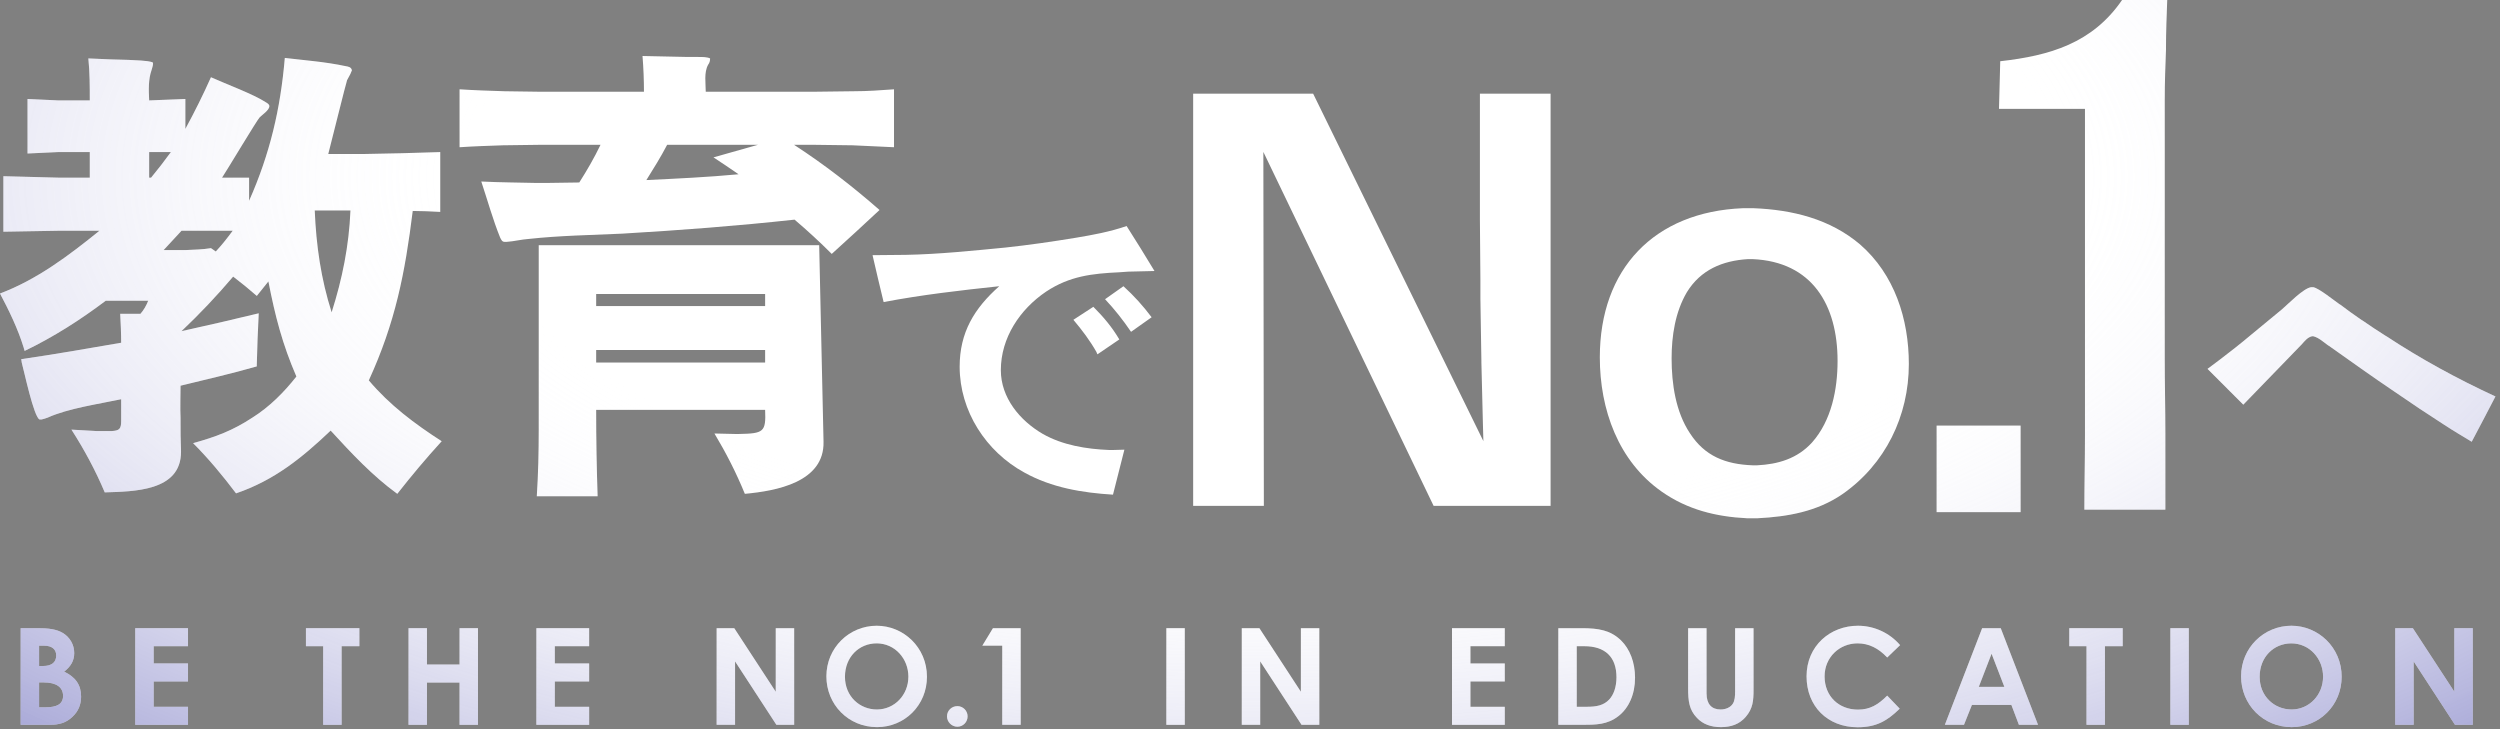 <svg width="480" height="140" viewBox="0 0 480 140" fill="none" xmlns="http://www.w3.org/2000/svg">
<rect x="0" y="0" width="480" height="140" fill="#808080" stroke="none"/>
<path d="M123.362 10.752L132.074 10.937H134.021C134.948 10.937 135.782 10.937 136.338 11.216C136.338 11.679 136.245 12.05 135.967 12.42C135.133 13.903 135.504 16.035 135.504 17.611H156.543L163.958 17.518C166.553 17.518 169.055 17.333 171.65 17.147V28.269C169.055 28.177 166.367 27.991 163.68 27.898L156.543 27.806H152.465C158.304 31.606 163.68 35.777 168.87 40.318C165.811 43.191 162.753 45.972 159.694 48.752C157.377 46.435 155.06 44.304 152.557 42.172C141.528 43.377 130.499 44.211 119.469 44.86C113.445 45.138 107.42 45.23 101.489 45.879C100.098 45.972 98.708 46.343 97.318 46.435H96.855C96.391 46.435 96.206 45.972 96.02 45.601C94.63 42.172 93.611 38.465 92.406 34.85C96.02 35.035 99.542 35.035 103.064 35.128H104.825L111.221 35.035C112.703 32.718 114.094 30.308 115.299 27.806H103.435L96.576 27.898C93.796 27.991 91.016 28.084 88.235 28.269V17.147C91.108 17.333 93.981 17.425 96.855 17.518L103.435 17.611H123.64C123.64 15.386 123.547 13.069 123.362 10.752ZM145.514 27.806H128.089C126.884 30.123 125.494 32.347 124.104 34.572C129.943 34.294 135.874 34.016 141.806 33.46C140.231 32.347 138.655 31.328 136.987 30.216L145.514 27.806ZM103.435 47.084H157.284L158.119 84.806C158.304 92.592 149.035 94.26 143.011 94.816C141.343 90.738 139.396 86.938 137.172 83.231L141.065 83.323H141.899C146.626 83.231 147.089 82.953 146.904 78.689H114.464C114.464 84.25 114.557 89.719 114.743 95.28H103.064C103.342 91.016 103.435 86.753 103.435 82.489V47.084ZM146.904 56.445H114.464V58.762H146.904V56.445ZM146.904 67.197H114.464V69.606H146.904V67.197Z" fill="white"/>
<path d="M123.362 10.752L132.074 10.937H134.021C134.948 10.937 135.782 10.937 136.338 11.216C136.338 11.679 136.245 12.05 135.967 12.42C135.133 13.903 135.504 16.035 135.504 17.611H156.543L163.958 17.518C166.553 17.518 169.055 17.333 171.65 17.147V28.269C169.055 28.177 166.367 27.991 163.68 27.898L156.543 27.806H152.465C158.304 31.606 163.68 35.777 168.87 40.318C165.811 43.191 162.753 45.972 159.694 48.752C157.377 46.435 155.06 44.304 152.557 42.172C141.528 43.377 130.499 44.211 119.469 44.86C113.445 45.138 107.42 45.23 101.489 45.879C100.098 45.972 98.708 46.343 97.318 46.435H96.855C96.391 46.435 96.206 45.972 96.02 45.601C94.63 42.172 93.611 38.465 92.406 34.85C96.02 35.035 99.542 35.035 103.064 35.128H104.825L111.221 35.035C112.703 32.718 114.094 30.308 115.299 27.806H103.435L96.576 27.898C93.796 27.991 91.016 28.084 88.235 28.269V17.147C91.108 17.333 93.981 17.425 96.855 17.518L103.435 17.611H123.64C123.64 15.386 123.547 13.069 123.362 10.752ZM145.514 27.806H128.089C126.884 30.123 125.494 32.347 124.104 34.572C129.943 34.294 135.874 34.016 141.806 33.46C140.231 32.347 138.655 31.328 136.987 30.216L145.514 27.806ZM103.435 47.084H157.284L158.119 84.806C158.304 92.592 149.035 94.26 143.011 94.816C141.343 90.738 139.396 86.938 137.172 83.231L141.065 83.323H141.899C146.626 83.231 147.089 82.953 146.904 78.689H114.464C114.464 84.25 114.557 89.719 114.743 95.28H103.064C103.342 91.016 103.435 86.753 103.435 82.489V47.084ZM146.904 56.445H114.464V58.762H146.904V56.445ZM146.904 67.197H114.464V69.606H146.904V67.197Z" fill="url(#paint0_radial_163_9)" fill-opacity="0.9"/>
<path d="M76.279 94.816C71.552 91.387 67.474 87.031 63.488 82.675C57.927 87.958 52.644 92.221 45.322 94.724C42.727 91.294 40.039 88.05 37.074 85.084C41.43 83.879 44.674 82.675 48.474 80.172C51.718 78.133 54.498 75.353 56.908 72.294C54.22 66.084 52.83 60.709 51.532 54.035L49.308 56.816C47.825 55.518 46.342 54.313 44.766 53.108C41.615 56.816 38.371 60.245 34.849 63.582C39.854 62.47 44.766 61.357 49.678 60.153C49.493 63.396 49.401 66.64 49.308 69.884V70.348C44.488 71.738 39.576 72.85 34.664 74.055C34.664 76.094 34.571 78.226 34.664 80.265V80.543C34.664 82.582 34.664 84.528 34.756 86.567V86.753C34.756 94.353 25.673 94.353 20.112 94.538C18.351 90.367 16.22 86.382 13.717 82.489L18.629 82.767H21.41C22.893 82.675 23.264 82.397 23.264 80.821V76.65C18.907 77.577 13.068 78.411 9.176 80.172C8.712 80.358 8.342 80.45 7.971 80.543H7.6C6.488 80.079 4.634 71.275 4.171 69.606L4.078 68.957C10.473 68.031 16.868 66.918 23.264 65.806C23.264 63.953 23.171 62.099 23.078 60.245H26.971C27.62 59.504 28.083 58.67 28.454 57.743H20.298C15.386 61.45 10.288 64.694 4.727 67.382L4.542 66.733C3.429 63.118 1.761 59.689 0 56.352C7.137 53.665 13.254 49.03 19.093 44.304H11.215L0.649 44.489V33.83L11.215 34.108H17.239V29.196H11.215L5.283 29.474V19.001L11.215 19.279H17.239C17.239 16.591 17.239 13.903 16.961 11.216L21.225 11.401L24.561 11.493C26.044 11.586 28.176 11.586 29.288 11.957C29.381 12.05 29.381 12.142 29.381 12.235C29.381 12.606 29.195 13.069 29.103 13.44C28.454 15.294 28.547 17.333 28.639 19.279L35.591 19.001V24.747C37.352 21.503 39.02 18.167 40.503 14.83C43.376 16.128 48.659 18.074 51.069 19.65C51.347 19.835 51.718 20.02 51.718 20.391C51.718 21.133 50.327 22.059 49.864 22.523C49.493 22.801 43.561 32.718 42.635 34.108H47.825V38.557C51.81 29.567 53.849 20.947 54.683 11.123C58.576 11.586 62.469 11.864 66.362 12.698C66.918 12.791 67.474 12.884 67.567 13.533L67.474 13.718C67.288 14.274 66.918 14.83 66.64 15.386C66.454 15.85 63.488 27.806 63.025 29.567H69.884C74.796 29.474 79.615 29.381 84.528 29.196V40.689C82.767 40.596 81.006 40.504 79.245 40.504C77.762 52.46 75.908 61.913 70.81 73.035C74.796 77.762 79.615 81.377 84.806 84.714C81.84 87.958 78.967 91.387 76.279 94.816ZM28.639 34.108H29.01C30.308 32.533 31.605 30.864 32.81 29.196H28.639V34.108ZM63.674 59.967C65.713 53.572 67.01 47.177 67.288 40.411H60.43C60.708 47.177 61.635 53.572 63.674 59.967ZM41.43 48.289C42.635 46.991 43.654 45.694 44.674 44.304H34.849L31.42 48.011H35.683C37.259 47.918 38.927 47.918 40.503 47.64L41.43 48.289Z" fill="white"/>
<path d="M76.279 94.816C71.552 91.387 67.474 87.031 63.488 82.675C57.927 87.958 52.644 92.221 45.322 94.724C42.727 91.294 40.039 88.05 37.074 85.084C41.43 83.879 44.674 82.675 48.474 80.172C51.718 78.133 54.498 75.353 56.908 72.294C54.22 66.084 52.83 60.709 51.532 54.035L49.308 56.816C47.825 55.518 46.342 54.313 44.766 53.108C41.615 56.816 38.371 60.245 34.849 63.582C39.854 62.47 44.766 61.357 49.678 60.153C49.493 63.396 49.401 66.64 49.308 69.884V70.348C44.488 71.738 39.576 72.85 34.664 74.055C34.664 76.094 34.571 78.226 34.664 80.265V80.543C34.664 82.582 34.664 84.528 34.756 86.567V86.753C34.756 94.353 25.673 94.353 20.112 94.538C18.351 90.367 16.22 86.382 13.717 82.489L18.629 82.767H21.41C22.893 82.675 23.264 82.397 23.264 80.821V76.65C18.907 77.577 13.068 78.411 9.176 80.172C8.712 80.358 8.342 80.45 7.971 80.543H7.6C6.488 80.079 4.634 71.275 4.171 69.606L4.078 68.957C10.473 68.031 16.868 66.918 23.264 65.806C23.264 63.953 23.171 62.099 23.078 60.245H26.971C27.62 59.504 28.083 58.67 28.454 57.743H20.298C15.386 61.45 10.288 64.694 4.727 67.382L4.542 66.733C3.429 63.118 1.761 59.689 0 56.352C7.137 53.665 13.254 49.03 19.093 44.304H11.215L0.649 44.489V33.83L11.215 34.108H17.239V29.196H11.215L5.283 29.474V19.001L11.215 19.279H17.239C17.239 16.591 17.239 13.903 16.961 11.216L21.225 11.401L24.561 11.493C26.044 11.586 28.176 11.586 29.288 11.957C29.381 12.05 29.381 12.142 29.381 12.235C29.381 12.606 29.195 13.069 29.103 13.44C28.454 15.294 28.547 17.333 28.639 19.279L35.591 19.001V24.747C37.352 21.503 39.02 18.167 40.503 14.83C43.376 16.128 48.659 18.074 51.069 19.65C51.347 19.835 51.718 20.02 51.718 20.391C51.718 21.133 50.327 22.059 49.864 22.523C49.493 22.801 43.561 32.718 42.635 34.108H47.825V38.557C51.81 29.567 53.849 20.947 54.683 11.123C58.576 11.586 62.469 11.864 66.362 12.698C66.918 12.791 67.474 12.884 67.567 13.533L67.474 13.718C67.288 14.274 66.918 14.83 66.64 15.386C66.454 15.85 63.488 27.806 63.025 29.567H69.884C74.796 29.474 79.615 29.381 84.528 29.196V40.689C82.767 40.596 81.006 40.504 79.245 40.504C77.762 52.46 75.908 61.913 70.81 73.035C74.796 77.762 79.615 81.377 84.806 84.714C81.84 87.958 78.967 91.387 76.279 94.816ZM28.639 34.108H29.01C30.308 32.533 31.605 30.864 32.81 29.196H28.639V34.108ZM63.674 59.967C65.713 53.572 67.01 47.177 67.288 40.411H60.43C60.708 47.177 61.635 53.572 63.674 59.967ZM41.43 48.289C42.635 46.991 43.654 45.694 44.674 44.304H34.849L31.42 48.011H35.683C37.259 47.918 38.927 47.918 40.503 47.64L41.43 48.289Z" fill="url(#paint1_radial_163_9)" fill-opacity="0.9"/>
<path d="M400.195 97.851C400.195 93.101 400.314 88.351 400.314 83.601V20.9H383.807L384.045 11.756C393.545 10.688 401.739 8.313 407.439 0H416.107C415.989 3.088 415.87 6.175 415.87 9.263V9.5C415.751 12.706 415.632 15.794 415.632 19V68.994C415.632 73.744 415.751 78.495 415.751 83.245V97.851H400.195Z" fill="white"/>
<path d="M400.195 97.851C400.195 93.101 400.314 88.351 400.314 83.601V20.9H383.807L384.045 11.756C393.545 10.688 401.739 8.313 407.439 0H416.107C415.989 3.088 415.87 6.175 415.87 9.263V9.5C415.751 12.706 415.632 15.794 415.632 19V68.994C415.632 73.744 415.751 78.495 415.751 83.245V97.851H400.195Z" fill="url(#paint2_radial_163_9)" fill-opacity="0.9"/>
<path d="M371.828 98.332V81.714H387.956V98.332H371.828Z" fill="white"/>
<path d="M371.828 98.332V81.714H387.956V98.332H371.828Z" fill="url(#paint3_radial_163_9)" fill-opacity="0.9"/>
<path d="M335.414 99.504C329.452 99.211 323.978 97.843 319.09 94.422C310.684 88.557 307.165 78.587 307.165 68.616C307.165 51.608 317.624 40.66 334.632 39.976H336.685C344.114 40.269 351.347 42.029 357.114 46.916C363.761 52.683 366.498 61.285 366.498 69.887C366.498 79.857 362.002 89.143 353.693 94.91C348.806 98.234 343.234 99.211 337.467 99.504H335.414ZM336.489 89.339H337.369C341.377 89.143 345.091 88.068 347.926 84.94C351.64 80.737 352.813 74.774 352.813 69.3C352.813 58.548 347.926 50.24 336.489 49.751H335.61C330.722 50.044 326.519 51.804 323.88 56.105C321.632 59.917 320.948 64.511 320.948 68.812C320.948 73.699 321.73 79.075 324.466 83.181C327.301 87.579 331.309 89.143 336.489 89.339Z" fill="white"/>
<path d="M335.414 99.504C329.452 99.211 323.978 97.843 319.09 94.422C310.684 88.557 307.165 78.587 307.165 68.616C307.165 51.608 317.624 40.66 334.632 39.976H336.685C344.114 40.269 351.347 42.029 357.114 46.916C363.761 52.683 366.498 61.285 366.498 69.887C366.498 79.857 362.002 89.143 353.693 94.91C348.806 98.234 343.234 99.211 337.467 99.504H335.414ZM336.489 89.339H337.369C341.377 89.143 345.091 88.068 347.926 84.94C351.64 80.737 352.813 74.774 352.813 69.3C352.813 58.548 347.926 50.24 336.489 49.751H335.61C330.722 50.044 326.519 51.804 323.88 56.105C321.632 59.917 320.948 64.511 320.948 68.812C320.948 73.699 321.73 79.075 324.466 83.181C327.301 87.579 331.309 89.143 336.489 89.339Z" fill="url(#paint4_radial_163_9)" fill-opacity="0.9"/>
<path d="M229.087 97.124V17.983H252.122L284.81 84.698L284.715 81.258L284.428 69.597V69.31C284.332 65.296 284.332 61.377 284.237 57.363V53.826C284.237 49.907 284.141 45.989 284.141 42.07V17.983H297.714V97.124H275.252L242.564 29.166L242.66 97.124H229.087Z" fill="white"/>
<path d="M229.087 97.124V17.983H252.122L284.81 84.698L284.715 81.258L284.428 69.597V69.31C284.332 65.296 284.332 61.377 284.237 57.363V53.826C284.237 49.907 284.141 45.989 284.141 42.07V17.983H297.714V97.124H275.252L242.564 29.166L242.66 97.124H229.087Z" fill="url(#paint5_radial_163_9)" fill-opacity="0.9"/>
<path d="M213.693 94.975C207.793 94.61 201.893 93.637 196.662 90.718C189.302 86.703 184.254 78.918 184.254 70.403C184.254 63.834 187.052 59.211 191.857 54.953C184.437 55.744 177.016 56.596 169.656 57.995C168.926 54.953 168.197 51.973 167.528 48.993L173.914 48.932C180.3 48.81 186.687 48.141 193.013 47.533C197.574 47.046 202.136 46.377 206.576 45.647C209.861 45.1 213.145 44.492 216.308 43.397C218.133 46.255 219.897 49.114 221.661 52.034C219.958 52.095 218.315 52.095 216.612 52.155L214.909 52.277C209.678 52.52 205.36 53.007 200.859 55.987C195.811 59.393 192.161 64.868 192.161 71.072C192.161 76.363 195.811 80.743 200.19 83.297C204.022 85.487 208.584 86.217 212.963 86.399H213.693L215.882 86.338L213.693 94.975ZM217.16 63.712C215.639 61.462 213.997 59.393 212.172 57.447L215.7 54.953C217.707 56.778 219.471 58.724 221.113 60.914L217.16 63.712ZM210.712 68.03L210.591 67.787L210.53 67.605C209.253 65.354 207.732 63.347 206.09 61.401L209.922 58.907C211.868 60.853 213.51 62.8 214.909 65.172L210.712 68.03Z" fill="white"/>
<path d="M213.693 94.975C207.793 94.61 201.893 93.637 196.662 90.718C189.302 86.703 184.254 78.918 184.254 70.403C184.254 63.834 187.052 59.211 191.857 54.953C184.437 55.744 177.016 56.596 169.656 57.995C168.926 54.953 168.197 51.973 167.528 48.993L173.914 48.932C180.3 48.81 186.687 48.141 193.013 47.533C197.574 47.046 202.136 46.377 206.576 45.647C209.861 45.1 213.145 44.492 216.308 43.397C218.133 46.255 219.897 49.114 221.661 52.034C219.958 52.095 218.315 52.095 216.612 52.155L214.909 52.277C209.678 52.52 205.36 53.007 200.859 55.987C195.811 59.393 192.161 64.868 192.161 71.072C192.161 76.363 195.811 80.743 200.19 83.297C204.022 85.487 208.584 86.217 212.963 86.399H213.693L215.882 86.338L213.693 94.975ZM217.16 63.712C215.639 61.462 213.997 59.393 212.172 57.447L215.7 54.953C217.707 56.778 219.471 58.724 221.113 60.914L217.16 63.712ZM210.712 68.03L210.591 67.787L210.53 67.605C209.253 65.354 207.732 63.347 206.09 61.401L209.922 58.907C211.868 60.853 213.51 62.8 214.909 65.172L210.712 68.03Z" fill="url(#paint6_radial_163_9)" fill-opacity="0.9"/>
<path d="M474.566 84.818C472.863 83.784 471.099 82.75 469.335 81.594L464.591 78.492L459.664 75.147C455.407 72.288 451.271 69.308 447.135 66.388L447.013 66.327C446.161 65.719 445.188 64.807 444.154 64.564H443.911C443.06 64.746 442.451 65.537 441.965 66.084L430.712 77.701L423.839 70.828L426.272 69.004C428.279 67.483 430.287 65.902 432.233 64.259L438.133 59.394C439.41 58.299 442.208 55.379 443.729 55.136H444.154C445.31 55.379 448.047 57.63 449.203 58.42L449.324 58.481C450.662 59.515 452.061 60.488 453.46 61.462L453.582 61.522C455.042 62.556 456.562 63.529 458.083 64.503L458.205 64.564C464.834 68.943 471.89 72.775 479.128 76.12C477.607 79.04 476.087 81.959 474.566 84.818Z" fill="white"/>
<path d="M474.566 84.818C472.863 83.784 471.099 82.75 469.335 81.594L464.591 78.492L459.664 75.147C455.407 72.288 451.271 69.308 447.135 66.388L447.013 66.327C446.161 65.719 445.188 64.807 444.154 64.564H443.911C443.06 64.746 442.451 65.537 441.965 66.084L430.712 77.701L423.839 70.828L426.272 69.004C428.279 67.483 430.287 65.902 432.233 64.259L438.133 59.394C439.41 58.299 442.208 55.379 443.729 55.136H444.154C445.31 55.379 448.047 57.63 449.203 58.42L449.324 58.481C450.662 59.515 452.061 60.488 453.46 61.462L453.582 61.522C455.042 62.556 456.562 63.529 458.083 64.503L458.205 64.564C464.834 68.943 471.89 72.775 479.128 76.12C477.607 79.04 476.087 81.959 474.566 84.818Z" fill="url(#paint7_radial_163_9)" fill-opacity="0.9"/>
<path d="M459.882 139.168V120.608H463.268L471.23 132.809V120.608H474.772V139.168H471.359L463.423 126.993V139.168H459.882Z" fill="white"/>
<path d="M459.882 139.168V120.608H463.268L471.23 132.809V120.608H474.772V139.168H471.359L463.423 126.993V139.168H459.882Z" fill="url(#paint8_radial_163_9)" fill-opacity="0.9"/>
<path d="M439.956 120.142C445.074 120.142 449.598 124.278 449.598 129.94C449.598 135.394 445.332 139.608 440.007 139.608C434.501 139.608 430.288 135.265 430.288 129.862C430.288 124.356 434.682 120.142 439.956 120.142ZM439.93 123.529C436.595 123.529 433.855 126.114 433.855 129.94C433.855 133.714 436.698 136.221 439.981 136.221C443.342 136.221 446.03 133.455 446.03 129.914C446.03 126.502 443.471 123.529 439.93 123.529Z" fill="white"/>
<path d="M439.956 120.142C445.074 120.142 449.598 124.278 449.598 129.94C449.598 135.394 445.332 139.608 440.007 139.608C434.501 139.608 430.288 135.265 430.288 129.862C430.288 124.356 434.682 120.142 439.956 120.142ZM439.93 123.529C436.595 123.529 433.855 126.114 433.855 129.94C433.855 133.714 436.698 136.221 439.981 136.221C443.342 136.221 446.03 133.455 446.03 129.914C446.03 126.502 443.471 123.529 439.93 123.529Z" fill="url(#paint9_radial_163_9)" fill-opacity="0.9"/>
<path d="M416.709 139.168V120.608H420.251V139.168H416.709Z" fill="white"/>
<path d="M416.709 139.168V120.608H420.251V139.168H416.709Z" fill="url(#paint10_radial_163_9)" fill-opacity="0.9"/>
<path d="M397.298 124.072V120.608H407.56V124.072H404.148V139.168H400.607V124.072H397.298Z" fill="white"/>
<path d="M397.298 124.072V120.608H407.56V124.072H404.148V139.168H400.607V124.072H397.298Z" fill="url(#paint11_radial_163_9)" fill-opacity="0.9"/>
<path d="M373.413 139.168L380.573 120.608H384.14L391.301 139.168H387.63L386.183 135.342H378.608L377.083 139.168H373.413ZM384.838 131.878L382.383 125.519L379.927 131.878H384.838Z" fill="white"/>
<path d="M373.413 139.168L380.573 120.608H384.14L391.301 139.168H387.63L386.183 135.342H378.608L377.083 139.168H373.413ZM384.838 131.878L382.383 125.519L379.927 131.878H384.838Z" fill="url(#paint12_radial_163_9)" fill-opacity="0.9"/>
<path d="M362.342 133.559L364.746 136.066C362.29 138.47 360.17 139.633 356.681 139.633C350.864 139.633 346.858 135.575 346.858 129.862C346.858 123.994 351.407 120.142 356.732 120.142C359.808 120.142 362.781 121.487 364.823 123.865L362.342 126.243C360.662 124.459 358.826 123.529 356.655 123.529C353.165 123.529 350.321 126.217 350.321 129.862C350.321 133.688 353.062 136.247 356.732 136.247C359.033 136.247 360.584 135.316 362.342 133.559Z" fill="white"/>
<path d="M362.342 133.559L364.746 136.066C362.29 138.47 360.17 139.633 356.681 139.633C350.864 139.633 346.858 135.575 346.858 129.862C346.858 123.994 351.407 120.142 356.732 120.142C359.808 120.142 362.781 121.487 364.823 123.865L362.342 126.243C360.662 124.459 358.826 123.529 356.655 123.529C353.165 123.529 350.321 126.217 350.321 129.862C350.321 133.688 353.062 136.247 356.732 136.247C359.033 136.247 360.584 135.316 362.342 133.559Z" fill="url(#paint13_radial_163_9)" fill-opacity="0.9"/>
<path d="M324.119 132.214V120.608H327.66V133.171C327.66 135.187 328.642 136.221 330.348 136.221C331.357 136.221 332.261 135.808 332.701 135.11C333.089 134.515 333.14 133.662 333.14 132.68V120.608H336.682V132.421C336.682 134.463 336.578 136.014 335.182 137.643C333.993 139.013 332.442 139.608 330.426 139.608C328.513 139.608 326.988 139.065 325.825 137.85C324.325 136.299 324.119 134.618 324.119 132.214Z" fill="white"/>
<path d="M324.119 132.214V120.608H327.66V133.171C327.66 135.187 328.642 136.221 330.348 136.221C331.357 136.221 332.261 135.808 332.701 135.11C333.089 134.515 333.14 133.662 333.14 132.68V120.608H336.682V132.421C336.682 134.463 336.578 136.014 335.182 137.643C333.993 139.013 332.442 139.608 330.426 139.608C328.513 139.608 326.988 139.065 325.825 137.85C324.325 136.299 324.119 134.618 324.119 132.214Z" fill="url(#paint14_radial_163_9)" fill-opacity="0.9"/>
<path d="M299.194 139.168V120.608H303.666C306.923 120.608 309.224 120.995 311.24 122.96C312.92 124.589 313.929 127.174 313.929 130.121C313.929 133.3 312.739 135.937 310.749 137.488C308.629 139.142 306.432 139.168 303.718 139.168H299.194ZM304.183 124.072H302.736V135.704H304.597C306.535 135.704 307.906 135.446 308.991 134.282C309.844 133.352 310.361 131.853 310.361 130.043C310.361 126.166 308.216 124.072 304.183 124.072Z" fill="white"/>
<path d="M299.194 139.168V120.608H303.666C306.923 120.608 309.224 120.995 311.24 122.96C312.92 124.589 313.929 127.174 313.929 130.121C313.929 133.3 312.739 135.937 310.749 137.488C308.629 139.142 306.432 139.168 303.718 139.168H299.194ZM304.183 124.072H302.736V135.704H304.597C306.535 135.704 307.906 135.446 308.991 134.282C309.844 133.352 310.361 131.853 310.361 130.043C310.361 126.166 308.216 124.072 304.183 124.072Z" fill="url(#paint15_radial_163_9)" fill-opacity="0.9"/>
<path d="M278.785 139.168V120.608H288.918V124.072H282.326V127.38H288.918V130.844H282.326V135.704H288.918V139.168H278.785Z" fill="white"/>
<path d="M278.785 139.168V120.608H288.918V124.072H282.326V127.38H288.918V130.844H282.326V135.704H288.918V139.168H278.785Z" fill="url(#paint16_radial_163_9)" fill-opacity="0.9"/>
<path d="M238.419 139.168V120.608H241.806L249.768 132.809V120.608H253.309V139.168H249.897L241.961 126.993V139.168H238.419Z" fill="white"/>
<path d="M238.419 139.168V120.608H241.806L249.768 132.809V120.608H253.309V139.168H249.897L241.961 126.993V139.168H238.419Z" fill="url(#paint17_radial_163_9)" fill-opacity="0.9"/>
<path d="M223.936 139.168V120.608H227.478V139.168H223.936Z" fill="white"/>
<path d="M223.936 139.168V120.608H227.478V139.168H223.936Z" fill="url(#paint18_radial_163_9)" fill-opacity="0.9"/>
<path d="M188.603 123.968L190.645 120.608H195.971V139.168H192.429V123.968H188.603Z" fill="white"/>
<path d="M188.603 123.968L190.645 120.608H195.971V139.168H192.429V123.968H188.603Z" fill="url(#paint19_radial_163_9)" fill-opacity="0.9"/>
<path d="M183.814 135.575C184.9 135.575 185.779 136.454 185.779 137.54C185.779 138.625 184.926 139.53 183.814 139.53C182.728 139.53 181.824 138.625 181.824 137.54C181.824 136.428 182.728 135.575 183.814 135.575Z" fill="white"/>
<path d="M183.814 135.575C184.9 135.575 185.779 136.454 185.779 137.54C185.779 138.625 184.926 139.53 183.814 139.53C182.728 139.53 181.824 138.625 181.824 137.54C181.824 136.428 182.728 135.575 183.814 135.575Z" fill="url(#paint20_radial_163_9)" fill-opacity="0.9"/>
<path d="M168.334 120.142C173.452 120.142 177.976 124.278 177.976 129.94C177.976 135.394 173.711 139.608 168.386 139.608C162.879 139.608 158.666 135.265 158.666 129.862C158.666 124.356 163.06 120.142 168.334 120.142ZM168.308 123.529C164.973 123.529 162.233 126.114 162.233 129.94C162.233 133.714 165.077 136.221 168.36 136.221C171.72 136.221 174.409 133.455 174.409 129.914C174.409 126.502 171.849 123.529 168.308 123.529Z" fill="white"/>
<path d="M168.334 120.142C173.452 120.142 177.976 124.278 177.976 129.94C177.976 135.394 173.711 139.608 168.386 139.608C162.879 139.608 158.666 135.265 158.666 129.862C158.666 124.356 163.06 120.142 168.334 120.142ZM168.308 123.529C164.973 123.529 162.233 126.114 162.233 129.94C162.233 133.714 165.077 136.221 168.36 136.221C171.72 136.221 174.409 133.455 174.409 129.914C174.409 126.502 171.849 123.529 168.308 123.529Z" fill="url(#paint21_radial_163_9)" fill-opacity="0.9"/>
<path d="M137.592 139.168V120.608H140.978L148.94 132.809V120.608H152.482V139.168H149.069L141.133 126.993V139.168H137.592Z" fill="white"/>
<path d="M137.592 139.168V120.608H140.978L148.94 132.809V120.608H152.482V139.168H149.069L141.133 126.993V139.168H137.592Z" fill="url(#paint22_radial_163_9)" fill-opacity="0.9"/>
<path d="M102.984 139.168V120.608H113.117V124.072H106.525V127.38H113.117V130.844H106.525V135.704H113.117V139.168H102.984Z" fill="white"/>
<path d="M102.984 139.168V120.608H113.117V124.072H106.525V127.38H113.117V130.844H106.525V135.704H113.117V139.168H102.984Z" fill="url(#paint23_radial_163_9)" fill-opacity="0.9"/>
<path d="M78.434 139.168V120.608H81.976V127.587H88.231V120.608H91.773V139.168H88.231V131.051H81.976V139.168H78.434Z" fill="white"/>
<path d="M78.434 139.168V120.608H81.976V127.587H88.231V120.608H91.773V139.168H88.231V131.051H81.976V139.168H78.434Z" fill="url(#paint24_radial_163_9)" fill-opacity="0.9"/>
<path d="M58.739 124.072V120.608H69.001V124.072H65.589V139.168H62.047V124.072H58.739Z" fill="white"/>
<path d="M58.739 124.072V120.608H69.001V124.072H65.589V139.168H62.047V124.072H58.739Z" fill="url(#paint25_radial_163_9)" fill-opacity="0.9"/>
<path d="M25.966 139.168V120.608H36.099V124.072H29.507V127.38H36.099V130.844H29.507V135.704H36.099V139.168H25.966Z" fill="white"/>
<path d="M25.966 139.168V120.608H36.099V124.072H29.507V127.38H36.099V130.844H29.507V135.704H36.099V139.168H25.966Z" fill="url(#paint26_radial_163_9)" fill-opacity="0.9"/>
<path d="M9.497 139.168H3.965V120.608H7.352C9.29 120.608 10.867 120.815 12.03 121.512C13.426 122.34 14.254 123.787 14.254 125.39C14.254 126.863 13.582 127.975 12.315 128.957C14.486 129.991 15.572 131.491 15.572 133.74C15.572 135.265 15.055 136.531 13.969 137.565C12.729 138.78 11.384 139.168 9.497 139.168ZM8.412 123.968H7.507V127.872H8.282C9.937 127.872 10.79 127.148 10.79 125.855C10.79 124.666 9.988 123.968 8.412 123.968ZM8.386 131.025H7.507V135.808H8.696C10.919 135.808 12.108 135.187 12.108 133.61C12.108 131.982 10.867 131.025 8.386 131.025Z" fill="white"/>
<path d="M9.497 139.168H3.965V120.608H7.352C9.29 120.608 10.867 120.815 12.03 121.512C13.426 122.34 14.254 123.787 14.254 125.39C14.254 126.863 13.582 127.975 12.315 128.957C14.486 129.991 15.572 131.491 15.572 133.74C15.572 135.265 15.055 136.531 13.969 137.565C12.729 138.78 11.384 139.168 9.497 139.168ZM8.412 123.968H7.507V127.872H8.282C9.937 127.872 10.79 127.148 10.79 125.855C10.79 124.666 9.988 123.968 8.412 123.968ZM8.386 131.025H7.507V135.808H8.696C10.919 135.808 12.108 135.187 12.108 133.61C12.108 131.982 10.867 131.025 8.386 131.025Z" fill="url(#paint27_radial_163_9)" fill-opacity="0.9"/>
<defs>
<radialGradient id="paint0_radial_163_9" cx="0" cy="0" r="1" gradientUnits="userSpaceOnUse" gradientTransform="translate(241.5 34) rotate(90) scale(224 509.422)">
<stop offset="0.295" stop-color="white" stop-opacity="0"/>
<stop offset="0.901" stop-color="#00008B"/>
</radialGradient>
<radialGradient id="paint1_radial_163_9" cx="0" cy="0" r="1" gradientUnits="userSpaceOnUse" gradientTransform="translate(241.5 34) rotate(90) scale(224 509.422)">
<stop offset="0.295" stop-color="white" stop-opacity="0"/>
<stop offset="0.901" stop-color="#00008B"/>
</radialGradient>
<radialGradient id="paint2_radial_163_9" cx="0" cy="0" r="1" gradientUnits="userSpaceOnUse" gradientTransform="translate(241.5 34) rotate(90) scale(224 509.422)">
<stop offset="0.295" stop-color="white" stop-opacity="0"/>
<stop offset="0.901" stop-color="#00008B"/>
</radialGradient>
<radialGradient id="paint3_radial_163_9" cx="0" cy="0" r="1" gradientUnits="userSpaceOnUse" gradientTransform="translate(241.5 34) rotate(90) scale(224 509.422)">
<stop offset="0.295" stop-color="white" stop-opacity="0"/>
<stop offset="0.901" stop-color="#00008B"/>
</radialGradient>
<radialGradient id="paint4_radial_163_9" cx="0" cy="0" r="1" gradientUnits="userSpaceOnUse" gradientTransform="translate(241.5 34) rotate(90) scale(224 509.422)">
<stop offset="0.295" stop-color="white" stop-opacity="0"/>
<stop offset="0.901" stop-color="#00008B"/>
</radialGradient>
<radialGradient id="paint5_radial_163_9" cx="0" cy="0" r="1" gradientUnits="userSpaceOnUse" gradientTransform="translate(241.5 34) rotate(90) scale(224 509.422)">
<stop offset="0.295" stop-color="white" stop-opacity="0"/>
<stop offset="0.901" stop-color="#00008B"/>
</radialGradient>
<radialGradient id="paint6_radial_163_9" cx="0" cy="0" r="1" gradientUnits="userSpaceOnUse" gradientTransform="translate(241.5 34) rotate(90) scale(224 509.422)">
<stop offset="0.295" stop-color="white" stop-opacity="0"/>
<stop offset="0.901" stop-color="#00008B"/>
</radialGradient>
<radialGradient id="paint7_radial_163_9" cx="0" cy="0" r="1" gradientUnits="userSpaceOnUse" gradientTransform="translate(241.5 34) rotate(90) scale(224 509.422)">
<stop offset="0.295" stop-color="white" stop-opacity="0"/>
<stop offset="0.901" stop-color="#00008B"/>
</radialGradient>
<radialGradient id="paint8_radial_163_9" cx="0" cy="0" r="1" gradientUnits="userSpaceOnUse" gradientTransform="translate(241.5 34) rotate(90) scale(224 509.422)">
<stop offset="0.295" stop-color="white" stop-opacity="0"/>
<stop offset="0.901" stop-color="#00008B"/>
</radialGradient>
<radialGradient id="paint9_radial_163_9" cx="0" cy="0" r="1" gradientUnits="userSpaceOnUse" gradientTransform="translate(241.5 34) rotate(90) scale(224 509.422)">
<stop offset="0.295" stop-color="white" stop-opacity="0"/>
<stop offset="0.901" stop-color="#00008B"/>
</radialGradient>
<radialGradient id="paint10_radial_163_9" cx="0" cy="0" r="1" gradientUnits="userSpaceOnUse" gradientTransform="translate(241.5 34) rotate(90) scale(224 509.422)">
<stop offset="0.295" stop-color="white" stop-opacity="0"/>
<stop offset="0.901" stop-color="#00008B"/>
</radialGradient>
<radialGradient id="paint11_radial_163_9" cx="0" cy="0" r="1" gradientUnits="userSpaceOnUse" gradientTransform="translate(241.5 34) rotate(90) scale(224 509.422)">
<stop offset="0.295" stop-color="white" stop-opacity="0"/>
<stop offset="0.901" stop-color="#00008B"/>
</radialGradient>
<radialGradient id="paint12_radial_163_9" cx="0" cy="0" r="1" gradientUnits="userSpaceOnUse" gradientTransform="translate(241.5 34) rotate(90) scale(224 509.422)">
<stop offset="0.295" stop-color="white" stop-opacity="0"/>
<stop offset="0.901" stop-color="#00008B"/>
</radialGradient>
<radialGradient id="paint13_radial_163_9" cx="0" cy="0" r="1" gradientUnits="userSpaceOnUse" gradientTransform="translate(241.5 34) rotate(90) scale(224 509.422)">
<stop offset="0.295" stop-color="white" stop-opacity="0"/>
<stop offset="0.901" stop-color="#00008B"/>
</radialGradient>
<radialGradient id="paint14_radial_163_9" cx="0" cy="0" r="1" gradientUnits="userSpaceOnUse" gradientTransform="translate(241.5 34) rotate(90) scale(224 509.422)">
<stop offset="0.295" stop-color="white" stop-opacity="0"/>
<stop offset="0.901" stop-color="#00008B"/>
</radialGradient>
<radialGradient id="paint15_radial_163_9" cx="0" cy="0" r="1" gradientUnits="userSpaceOnUse" gradientTransform="translate(241.5 34) rotate(90) scale(224 509.422)">
<stop offset="0.295" stop-color="white" stop-opacity="0"/>
<stop offset="0.901" stop-color="#00008B"/>
</radialGradient>
<radialGradient id="paint16_radial_163_9" cx="0" cy="0" r="1" gradientUnits="userSpaceOnUse" gradientTransform="translate(241.5 34) rotate(90) scale(224 509.422)">
<stop offset="0.295" stop-color="white" stop-opacity="0"/>
<stop offset="0.901" stop-color="#00008B"/>
</radialGradient>
<radialGradient id="paint17_radial_163_9" cx="0" cy="0" r="1" gradientUnits="userSpaceOnUse" gradientTransform="translate(241.5 34) rotate(90) scale(224 509.422)">
<stop offset="0.295" stop-color="white" stop-opacity="0"/>
<stop offset="0.901" stop-color="#00008B"/>
</radialGradient>
<radialGradient id="paint18_radial_163_9" cx="0" cy="0" r="1" gradientUnits="userSpaceOnUse" gradientTransform="translate(241.5 34) rotate(90) scale(224 509.422)">
<stop offset="0.295" stop-color="white" stop-opacity="0"/>
<stop offset="0.901" stop-color="#00008B"/>
</radialGradient>
<radialGradient id="paint19_radial_163_9" cx="0" cy="0" r="1" gradientUnits="userSpaceOnUse" gradientTransform="translate(241.5 34) rotate(90) scale(224 509.422)">
<stop offset="0.295" stop-color="white" stop-opacity="0"/>
<stop offset="0.901" stop-color="#00008B"/>
</radialGradient>
<radialGradient id="paint20_radial_163_9" cx="0" cy="0" r="1" gradientUnits="userSpaceOnUse" gradientTransform="translate(241.5 34) rotate(90) scale(224 509.422)">
<stop offset="0.295" stop-color="white" stop-opacity="0"/>
<stop offset="0.901" stop-color="#00008B"/>
</radialGradient>
<radialGradient id="paint21_radial_163_9" cx="0" cy="0" r="1" gradientUnits="userSpaceOnUse" gradientTransform="translate(241.5 34) rotate(90) scale(224 509.422)">
<stop offset="0.295" stop-color="white" stop-opacity="0"/>
<stop offset="0.901" stop-color="#00008B"/>
</radialGradient>
<radialGradient id="paint22_radial_163_9" cx="0" cy="0" r="1" gradientUnits="userSpaceOnUse" gradientTransform="translate(241.5 34) rotate(90) scale(224 509.422)">
<stop offset="0.295" stop-color="white" stop-opacity="0"/>
<stop offset="0.901" stop-color="#00008B"/>
</radialGradient>
<radialGradient id="paint23_radial_163_9" cx="0" cy="0" r="1" gradientUnits="userSpaceOnUse" gradientTransform="translate(241.5 34) rotate(90) scale(224 509.422)">
<stop offset="0.295" stop-color="white" stop-opacity="0"/>
<stop offset="0.901" stop-color="#00008B"/>
</radialGradient>
<radialGradient id="paint24_radial_163_9" cx="0" cy="0" r="1" gradientUnits="userSpaceOnUse" gradientTransform="translate(241.5 34) rotate(90) scale(224 509.422)">
<stop offset="0.295" stop-color="white" stop-opacity="0"/>
<stop offset="0.901" stop-color="#00008B"/>
</radialGradient>
<radialGradient id="paint25_radial_163_9" cx="0" cy="0" r="1" gradientUnits="userSpaceOnUse" gradientTransform="translate(241.5 34) rotate(90) scale(224 509.422)">
<stop offset="0.295" stop-color="white" stop-opacity="0"/>
<stop offset="0.901" stop-color="#00008B"/>
</radialGradient>
<radialGradient id="paint26_radial_163_9" cx="0" cy="0" r="1" gradientUnits="userSpaceOnUse" gradientTransform="translate(241.5 34) rotate(90) scale(224 509.422)">
<stop offset="0.295" stop-color="white" stop-opacity="0"/>
<stop offset="0.901" stop-color="#00008B"/>
</radialGradient>
<radialGradient id="paint27_radial_163_9" cx="0" cy="0" r="1" gradientUnits="userSpaceOnUse" gradientTransform="translate(241.5 34) rotate(90) scale(224 509.422)">
<stop offset="0.295" stop-color="white" stop-opacity="0"/>
<stop offset="0.901" stop-color="#00008B"/>
</radialGradient>
</defs>
</svg>
